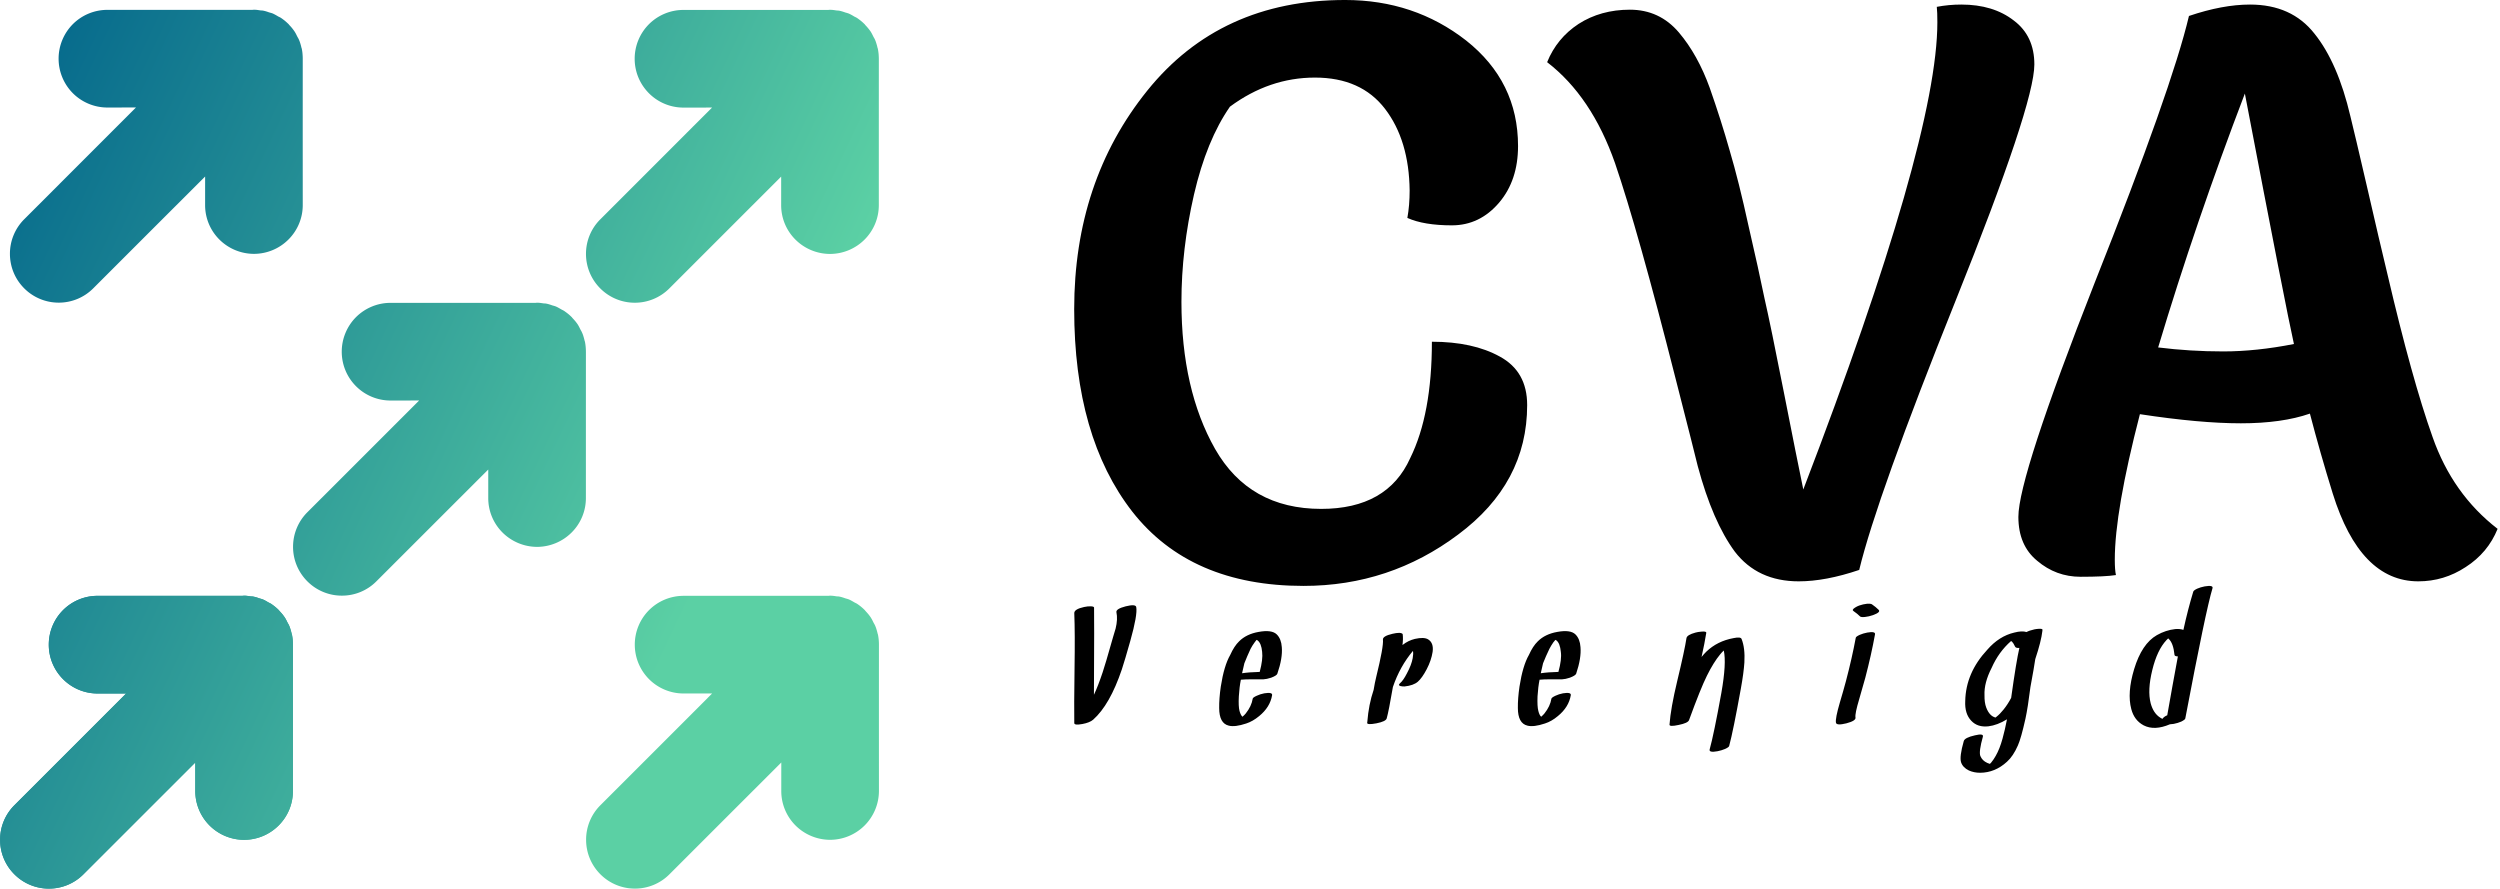 <svg data-v-423bf9ae="" xmlns="http://www.w3.org/2000/svg" viewBox="0 0 256 91" class="iconLeftSlogan"><!----><!----><!----><g data-v-423bf9ae="" id="e83d1ed9-64f5-4a61-aacd-5c33abc635fa" fill="#000000" transform="matrix(5.842,0,0,5.842,107.952,-20.623)"><path d="M5.10 3.53L5.10 3.53L5.10 3.53Q6.31 3.53 7.22 4.24L7.22 4.24L7.22 4.24Q8.13 4.96 8.13 6.09L8.13 6.09L8.13 6.09Q8.13 6.69 7.80 7.08L7.80 7.08L7.80 7.08Q7.46 7.48 6.97 7.48L6.97 7.48L6.97 7.48Q6.48 7.48 6.19 7.35L6.19 7.35L6.19 7.35Q6.23 7.13 6.23 6.87L6.23 6.87L6.23 6.87Q6.22 5.99 5.80 5.44L5.80 5.44L5.80 5.44Q5.38 4.89 4.57 4.89L4.57 4.89L4.57 4.89Q3.77 4.89 3.08 5.40L3.08 5.40L3.08 5.40Q2.67 5.99 2.45 6.94L2.45 6.94L2.45 6.94Q2.23 7.90 2.23 8.82L2.23 8.82L2.23 8.82Q2.23 10.36 2.82 11.40L2.82 11.40L2.82 11.40Q3.42 12.45 4.68 12.45L4.68 12.45L4.68 12.45Q5.84 12.45 6.24 11.56L6.24 11.56L6.24 11.56Q6.62 10.79 6.62 9.52L6.62 9.52L6.62 9.52Q7.34 9.52 7.81 9.78L7.81 9.78L7.81 9.78Q8.29 10.04 8.29 10.63L8.29 10.63L8.29 10.63Q8.29 12.00 7.08 12.90L7.08 12.90L7.08 12.90Q5.88 13.80 4.37 13.80L4.37 13.80L4.37 13.80Q2.39 13.80 1.37 12.50L1.37 12.50L1.37 12.50Q0.35 11.19 0.35 8.95L0.35 8.95L0.35 8.95Q0.35 6.71 1.63 5.12L1.63 5.12L1.63 5.12Q2.91 3.53 5.10 3.53ZM14.11 13.52L14.11 13.52L14.11 13.52Q13.52 13.72 13.05 13.72L13.05 13.72L13.05 13.72Q12.33 13.72 11.93 13.20L11.93 13.20L11.93 13.20Q11.54 12.67 11.28 11.70L11.28 11.70L11.28 11.70Q11.23 11.49 10.89 10.16L10.89 10.16L10.89 10.16Q10.23 7.56 9.83 6.39L9.83 6.39L9.83 6.39Q9.42 5.22 8.64 4.62L8.64 4.62L8.64 4.62Q8.81 4.20 9.19 3.95L9.19 3.95L9.19 3.95Q9.58 3.70 10.09 3.70L10.09 3.70L10.09 3.70Q10.61 3.70 10.95 4.10L10.95 4.10L10.95 4.10Q11.28 4.49 11.49 5.07L11.49 5.07L11.49 5.07Q11.69 5.64 11.84 6.17L11.84 6.17L11.84 6.17Q12.00 6.71 12.17 7.49L12.17 7.49L12.17 7.49Q12.35 8.27 12.45 8.76L12.45 8.76L12.45 8.76Q12.56 9.24 12.79 10.41L12.79 10.41L12.79 10.41Q13.02 11.58 13.13 12.11L13.13 12.11L13.13 12.11Q15.48 5.98 15.48 3.92L15.48 3.92L15.48 3.92Q15.48 3.74 15.47 3.65L15.47 3.65L15.47 3.65Q15.68 3.61 15.90 3.61L15.90 3.61L15.90 3.61Q16.46 3.61 16.82 3.89L16.82 3.89L16.82 3.89Q17.18 4.16 17.18 4.66L17.18 4.66L17.18 4.66Q17.18 5.36 15.80 8.80L15.80 8.80L15.80 8.80Q14.42 12.24 14.11 13.52ZM19.89 3.81L19.89 3.81L19.89 3.81Q20.48 3.61 20.96 3.61L20.96 3.61L20.96 3.61Q21.69 3.61 22.09 4.12L22.09 4.12L22.09 4.12Q22.50 4.63 22.72 5.57L22.72 5.57L22.72 5.57Q22.79 5.85 23.01 6.80L23.01 6.80L23.01 6.80Q23.23 7.76 23.37 8.34L23.37 8.34L23.37 8.34Q23.80 10.18 24.16 11.19L24.16 11.19L24.16 11.19Q24.51 12.19 25.30 12.80L25.30 12.80L25.30 12.80Q25.13 13.22 24.74 13.47L24.74 13.47L24.74 13.47Q24.36 13.72 23.91 13.72L23.91 13.72L23.91 13.72Q22.89 13.72 22.41 12.18L22.41 12.18L22.41 12.18Q22.19 11.47 22.01 10.78L22.01 10.78L22.01 10.78Q21.52 10.95 20.80 10.95L20.80 10.95L20.80 10.95Q20.08 10.95 19.03 10.79L19.03 10.79L19.03 10.79Q18.59 12.49 18.59 13.34L18.59 13.34L18.59 13.34Q18.59 13.52 18.61 13.61L18.61 13.61L18.61 13.61Q18.42 13.64 17.99 13.64L17.99 13.64L17.99 13.64Q17.56 13.64 17.23 13.36L17.23 13.36L17.23 13.36Q16.90 13.09 16.90 12.59L16.90 12.59L16.90 12.59Q16.90 11.89 18.24 8.48L18.24 8.48L18.24 8.48Q19.59 5.08 19.89 3.81ZM19.35 9.62L19.35 9.62L19.35 9.62Q19.91 9.69 20.49 9.69L20.49 9.69L20.49 9.69Q21.07 9.69 21.73 9.56L21.73 9.56L21.73 9.56Q21.60 8.99 20.87 5.17L20.87 5.17L20.87 5.17Q20.01 7.42 19.35 9.62Z"></path></g><defs data-v-423bf9ae=""><linearGradient data-v-423bf9ae="" gradientTransform="rotate(25)" id="8d1c0471-441d-4557-801d-12326a057c66" x1="0%" y1="0%" x2="100%" y2="0%"><stop data-v-423bf9ae="" offset="0%" style="stop-color: rgb(1, 100, 139); stop-opacity: 1;"></stop><stop data-v-423bf9ae="" offset="100%" style="stop-color: rgb(91, 208, 164); stop-opacity: 1;"></stop></linearGradient></defs><g data-v-423bf9ae="" id="b0c6ba03-d05b-4739-af97-3a9be3e75fe7" transform="matrix(1,0,0,1,-4.999,-4.002)" stroke="none" fill="url(#8d1c0471-441d-4557-801d-12326a057c66)"><switch><g><path d="M32.765 65.84a1.914 1.914 0 0 0-.141-.076c-.048-.027-.095-.047-.145-.074l-.283-.164a3.259 3.259 0 0 0-.297-.145 2.628 2.628 0 0 0-.166-.053c-.051-.018-.107-.029-.161-.046-.103-.036-.202-.071-.306-.104a4.068 4.068 0 0 0-.308-.078 1.425 1.425 0 0 0-.171-.021 1.386 1.386 0 0 1-.169-.012 3.25 3.25 0 0 0-.312-.043 2.198 2.198 0 0 0-.316-.021c-.027 0-.055.005-.082.007a.84.84 0 0 0-.078.009H14.988a4.997 4.997 0 0 0-3.529 8.537 4.972 4.972 0 0 0 3.527 1.464l1.465-.003 1.464.001-1.919 1.918-9.529 9.529A4.975 4.975 0 0 0 5.007 90c0 1.281.486 2.558 1.465 3.535a4.981 4.981 0 0 0 3.533 1.463 4.978 4.978 0 0 0 3.535-1.463l5.818-5.818 5.635-5.635-.002 1.459V85a5.008 5.008 0 0 0 5.002 5.003 5.006 5.006 0 0 0 3.535-1.469 4.968 4.968 0 0 0 1.463-3.528v-7.477l.002-7.471c.002-.178-.011-.355-.023-.531a5.31 5.31 0 0 0-.076-.523.561.561 0 0 0-.025-.08c-.006-.023-.016-.049-.021-.08a6.716 6.716 0 0 0-.105-.387 3.42 3.42 0 0 0-.135-.383c-.023-.057-.055-.107-.08-.162a2.093 2.093 0 0 1-.092-.158c-.049-.092-.088-.18-.137-.273a2.449 2.449 0 0 0-.152-.258 3.98 3.98 0 0 0-.256-.344 7.816 7.816 0 0 0-.287-.32c-.01-.016-.021-.029-.033-.047-.012-.012-.022-.027-.039-.045l.001.004-.003-.003a4.752 4.752 0 0 0-.365-.329 8.658 8.658 0 0 0-.4-.299zM92.764 5.844c-.047-.03-.094-.052-.139-.077-.049-.025-.096-.047-.148-.072-.092-.055-.186-.114-.285-.166a2.91 2.91 0 0 0-.296-.146 7.798 7.798 0 0 0-.164-.054 8.38 8.38 0 0 1-.162-.045c-.104-.035-.203-.07-.303-.102a4.367 4.367 0 0 0-.309-.08c-.059-.012-.115-.016-.174-.021-.053-.002-.109-.003-.166-.013a6.164 6.164 0 0 0-.312-.044 3.017 3.017 0 0 0-.318-.019c-.027 0-.053.003-.082.005-.029.002-.051.007-.08.009H74.988a5.003 5.003 0 0 0-3.537 1.462 5.014 5.014 0 0 0-1.461 3.538c0 1.381.559 2.63 1.465 3.537a4.983 4.983 0 0 0 3.527 1.464l1.465-.002 1.467-.002-1.922 1.92-9.527 9.531a4.983 4.983 0 0 0-1.461 3.536 4.988 4.988 0 0 0 1.465 3.535 4.977 4.977 0 0 0 3.533 1.463 4.986 4.986 0 0 0 3.535-1.463l5.818-5.818 5.635-5.635v2.916a4.965 4.965 0 0 0 1.465 3.539 5.018 5.018 0 0 0 3.537 1.465 5.011 5.011 0 0 0 3.535-1.467 4.98 4.98 0 0 0 1.463-3.531v-7.475l.002-7.468c0-.18-.01-.361-.023-.535a5.985 5.985 0 0 0-.076-.523.48.48 0 0 0-.025-.079.726.726 0 0 1-.023-.08 4.266 4.266 0 0 0-.104-.387 3.004 3.004 0 0 0-.137-.382c-.023-.057-.053-.11-.08-.163a1.69 1.69 0 0 1-.09-.159c-.047-.091-.09-.181-.137-.271-.047-.086-.094-.175-.15-.261a5.582 5.582 0 0 0-.547-.661c-.008-.017-.02-.03-.031-.046-.012-.013-.021-.028-.041-.046v.002l-.002-.002a4.983 4.983 0 0 0-.365-.33c-.128-.105-.265-.202-.397-.297zM62.768 35.839a2.33 2.33 0 0 0-.139-.076c-.051-.027-.098-.047-.146-.075a9.654 9.654 0 0 0-.285-.163 2.696 2.696 0 0 0-.295-.146 2.84 2.84 0 0 0-.164-.054c-.053-.016-.109-.029-.164-.045-.102-.035-.201-.072-.303-.102-.1-.03-.201-.06-.311-.08a1.04 1.04 0 0 0-.17-.022c-.055-.002-.111-.003-.17-.012a6.56 6.56 0 0 0-.309-.044 3.05 3.05 0 0 0-.318-.021l-.084.007c-.027.002-.051.009-.078.01h-7.418l-7.422-.002a5.01 5.01 0 0 0-3.536 1.462 5.019 5.019 0 0 0-1.462 3.54 4.992 4.992 0 0 0 1.465 3.538 4.986 4.986 0 0 0 3.528 1.462l1.466-.002 1.465-.002-1.921 1.92-9.529 9.529a4.996 4.996 0 0 0-1.46 3.537 4.981 4.981 0 0 0 1.465 3.533 4.973 4.973 0 0 0 3.533 1.465 4.955 4.955 0 0 0 3.535-1.465l5.819-5.817 5.636-5.634V54.996a4.964 4.964 0 0 0 1.463 3.538 5.034 5.034 0 0 0 3.537 1.468 5.027 5.027 0 0 0 3.535-1.47 4.967 4.967 0 0 0 1.463-3.528v-7.478l.002-7.47a6.232 6.232 0 0 0-.023-.531 5.997 5.997 0 0 0-.074-.526 1.224 1.224 0 0 0-.027-.078c-.006-.022-.016-.048-.021-.08a5.409 5.409 0 0 0-.105-.387 2.395 2.395 0 0 0-.139-.379c-.023-.057-.051-.111-.078-.166a2.43 2.43 0 0 1-.09-.159c-.047-.091-.088-.18-.137-.272a3.37 3.37 0 0 0-.148-.259 5.366 5.366 0 0 0-.26-.345 10.427 10.427 0 0 0-.287-.318.63.63 0 0 0-.033-.044c-.012-.015-.021-.03-.039-.047v.002l-.004-.002a4.846 4.846 0 0 0-.365-.33c-.129-.102-.264-.2-.398-.296z"></path><path d="M32.773 65.834a1.468 1.468 0 0 0-.142-.073c-.048-.028-.095-.048-.147-.075a11.912 11.912 0 0 0-.284-.166 3.213 3.213 0 0 0-.294-.145 10.64 10.64 0 0 0-.164-.055c-.055-.015-.11-.026-.164-.043a7.234 7.234 0 0 0-.303-.104 3.486 3.486 0 0 0-.309-.078 1.091 1.091 0 0 0-.173-.023c-.054 0-.11-.003-.167-.01a5.448 5.448 0 0 0-.312-.045 2.956 2.956 0 0 0-.314-.021c-.03 0-.057.006-.086.008-.027 0-.051.008-.077.009l-7.419.001-7.422-.001a5.002 5.002 0 0 0-3.537 1.462 5.016 5.016 0 0 0-1.461 3.539c0 1.381.559 2.629 1.465 3.537a4.992 4.992 0 0 0 3.529 1.463l1.465-.002 1.465-.002L16 76.93l-9.528 9.531a4.975 4.975 0 0 0-1.461 3.535 4.97 4.97 0 0 0 1.465 3.533 4.975 4.975 0 0 0 3.533 1.465 4.967 4.967 0 0 0 3.534-1.465l5.821-5.818L25 82.078V84.994a4.975 4.975 0 0 0 1.463 3.539A5.037 5.037 0 0 0 30 90c1.381-.008 2.631-.566 3.535-1.471s1.465-2.148 1.463-3.527v-7.477L35 70.054c.002-.177-.012-.356-.023-.531a5.952 5.952 0 0 0-.074-.524c-.008-.025-.016-.053-.027-.078-.005-.023-.016-.049-.021-.081-.031-.128-.062-.261-.105-.386a2.95 2.95 0 0 0-.137-.382c-.023-.057-.053-.11-.08-.163-.031-.053-.062-.105-.09-.16-.047-.092-.088-.18-.137-.271a2.855 2.855 0 0 0-.15-.26 4.672 4.672 0 0 0-.546-.664c-.009-.015-.021-.028-.032-.045-.012-.012-.023-.027-.04-.044l.001.001-.002-.002a4.837 4.837 0 0 0-.367-.33c-.129-.105-.264-.203-.397-.3zM33.772 5.835c-.044-.029-.091-.052-.139-.077-.048-.026-.095-.045-.147-.07a5.14 5.14 0 0 0-.578-.314c-.059-.019-.11-.038-.164-.052-.054-.016-.108-.028-.162-.044-.103-.033-.203-.073-.306-.103-.099-.03-.2-.057-.308-.079a.91.91 0 0 0-.173-.021 1.628 1.628 0 0 1-.167-.013 8.08 8.08 0 0 0-.312-.046 4.128 4.128 0 0 0-.315-.02.584.584 0 0 0-.084.01c-.027 0-.053.005-.08.005H15.996a5.008 5.008 0 0 0-3.533 1.46 5.013 5.013 0 0 0 0 7.079 5.008 5.008 0 0 0 3.53 1.463l1.466-.003 1.465-.002-1.921 1.919-9.528 9.531a4.985 4.985 0 0 0-1.459 3.537c0 1.279.487 2.557 1.463 3.533a4.98 4.98 0 0 0 3.535 1.465 4.972 4.972 0 0 0 3.533-1.465l5.818-5.818 5.639-5.633-.002 1.457v1.459a4.967 4.967 0 0 0 1.463 3.538 5.027 5.027 0 0 0 3.539 1.466 5 5 0 0 0 3.533-1.469A4.977 4.977 0 0 0 36.001 25l-.003-7.475.002-7.472c.003-.177-.009-.356-.022-.532s-.043-.352-.074-.523c-.006-.025-.017-.052-.025-.078-.01-.022-.016-.049-.024-.083a5.314 5.314 0 0 0-.103-.384 3.149 3.149 0 0 0-.139-.381c-.023-.057-.053-.11-.08-.163-.031-.054-.064-.105-.091-.162-.046-.09-.089-.177-.134-.27a3.637 3.637 0 0 0-.152-.259 4.76 4.76 0 0 0-.545-.665.354.354 0 0 0-.034-.045c-.01-.013-.021-.03-.038-.047l-.002.005v-.004a7.647 7.647 0 0 0-.365-.33 7.131 7.131 0 0 0-.4-.297zM92.773 65.836c-.045-.031-.092-.053-.139-.077-.049-.026-.096-.046-.146-.073a7.076 7.076 0 0 0-.285-.164 2.527 2.527 0 0 0-.295-.146c-.059-.02-.109-.037-.162-.053l-.164-.045c-.102-.035-.203-.072-.305-.103a3.17 3.17 0 0 0-.309-.079.898.898 0 0 0-.17-.021 1.581 1.581 0 0 1-.17-.012 4.235 4.235 0 0 0-.627-.066c-.029.003-.057.004-.084.008-.027.002-.053.006-.08.01H74.998a5.004 5.004 0 0 0-3.535 1.461 5.01 5.01 0 0 0 .002 7.076 4.996 4.996 0 0 0 3.529 1.463l1.465-.002 1.465-.003-1.92 1.923-9.529 9.529a4.977 4.977 0 0 0-1.459 3.535c0 1.279.488 2.557 1.465 3.533a4.976 4.976 0 0 0 3.533 1.465 4.966 4.966 0 0 0 3.535-1.465l5.818-5.818 5.637-5.633-.002 1.457v1.459a4.98 4.98 0 0 0 1.463 3.539 5.028 5.028 0 0 0 3.539 1.465 5.012 5.012 0 0 0 4.998-4.998L95 77.527l.002-7.471a5.266 5.266 0 0 0-.097-1.058c-.006-.025-.016-.052-.025-.078a.656.656 0 0 1-.023-.082 6.103 6.103 0 0 0-.104-.385 3.308 3.308 0 0 0-.139-.383c-.025-.057-.053-.109-.08-.162-.031-.053-.062-.105-.09-.16-.047-.092-.088-.18-.135-.271a3.892 3.892 0 0 0-.152-.26 5.605 5.605 0 0 0-.258-.344 13.844 13.844 0 0 0-.285-.318c-.012-.018-.023-.028-.035-.046-.014-.013-.021-.028-.039-.045v.001l-.002-.002a5.221 5.221 0 0 0-.765-.627z"></path></g></switch></g><!----><g data-v-423bf9ae="" id="1c4dc529-915f-4845-8feb-a121010c096f" fill="#000000" transform="matrix(1.379,0,0,1.379,109.275,59.219)"><path d="M5.13 2.13L5.13 2.13Q5.08 1.90 4.35 2.08L4.35 2.08L4.35 2.08Q3.61 2.27 3.66 2.52L3.66 2.52L3.66 2.52Q3.77 3.04 3.60 3.73L3.60 3.73L3.60 3.73Q3.54 3.96 3.42 4.33L3.42 4.33L3.42 4.33Q3.29 4.77 3.25 4.92L3.25 4.92L3.25 4.92Q2.88 6.24 2.64 6.97L2.64 6.97L2.64 6.97Q2.30 7.99 1.99 8.65L1.99 8.65L1.99 8.65Q2.02 2.78 2.00 2.18L2.00 2.18L2.00 2.18Q2.00 2.09 1.76 2.08L1.76 2.08L1.76 2.08Q1.54 2.07 1.26 2.13L1.26 2.13L1.26 2.13Q0.53 2.29 0.53 2.58L0.53 2.58L0.53 2.58Q0.59 4.06 0.55 6.67L0.55 6.67L0.55 6.67Q0.51 9.59 0.53 10.75L0.53 10.75L0.53 10.75Q0.53 10.93 1.13 10.82L1.13 10.82L1.13 10.82Q1.67 10.72 1.93 10.50L1.93 10.50L1.93 10.50Q3.17 9.40 4.06 6.77L4.06 6.77L4.06 6.77Q4.29 6.07 4.69 4.65L4.69 4.65L4.69 4.65Q5.24 2.69 5.13 2.13L5.13 2.13ZM12.99 7.05L12.99 7.05Q13.07 6.66 13.16 6.31L13.16 6.31L13.16 6.31Q13.36 5.80 13.62 5.24L13.62 5.24L13.62 5.24Q13.75 4.99 13.92 4.76L13.92 4.76L13.92 4.76Q13.97 4.68 14.05 4.59L14.05 4.59L14.05 4.59Q14.03 4.61 14.08 4.57L14.08 4.57L14.08 4.57Q14.10 4.59 14.14 4.61L14.14 4.61L14.14 4.61Q14.42 4.82 14.48 5.46L14.48 5.46L14.48 5.46Q14.55 6.01 14.30 6.95L14.30 6.95L14.30 6.95Q13.51 6.97 12.99 7.05L12.99 7.05ZM12.76 10.48L12.76 10.48Q12.76 10.48 12.76 10.48L12.76 10.48L12.76 10.48Q12.76 10.48 12.74 10.49L12.74 10.49L12.74 10.49Q12.75 10.49 12.76 10.48L12.76 10.48ZM14.25 4.42L14.25 4.42L14.25 4.42Q14.26 4.42 14.26 4.41L14.26 4.41L14.26 4.41Q14.26 4.42 14.25 4.42L14.25 4.42ZM15.94 5.11L15.94 5.11Q15.90 4.50 15.57 4.17L15.57 4.17L15.57 4.17Q15.20 3.80 14.22 3.98L14.22 3.98L14.22 3.98Q13.31 4.14 12.77 4.68L12.77 4.68L12.77 4.68Q12.40 5.04 12.11 5.69L12.11 5.69L12.11 5.69Q11.65 6.49 11.41 8.04L11.41 8.04L11.41 8.04Q11.28 8.93 11.29 9.63L11.29 9.63L11.29 9.63Q11.29 10.77 12.00 10.94L12.00 10.94L12.00 10.94Q12.46 11.06 13.30 10.78L13.30 10.78L13.30 10.78Q13.79 10.62 14.26 10.23L14.26 10.23L14.26 10.23Q15.07 9.57 15.22 8.68L15.22 8.68L15.22 8.68Q15.26 8.44 14.64 8.54L14.64 8.54L14.64 8.54Q14.33 8.60 14.08 8.72L14.08 8.72L14.08 8.72Q13.79 8.85 13.78 8.94L13.78 8.94L13.78 8.94Q13.69 9.50 13.26 10.04L13.26 10.04L13.26 10.04Q13.17 10.15 13.02 10.28L13.02 10.28L13.02 10.28Q12.89 10.17 12.80 9.85L12.80 9.85L12.80 9.85Q12.71 9.51 12.75 8.76L12.75 8.76L12.75 8.76Q12.79 8.08 12.90 7.53L12.90 7.53L12.90 7.53Q13.21 7.50 13.74 7.50L13.74 7.50L13.74 7.50Q14.43 7.51 14.58 7.50L14.58 7.50L14.58 7.50Q14.81 7.49 15.15 7.38L15.15 7.38L15.15 7.38Q15.57 7.22 15.61 7.08L15.61 7.08L15.61 7.08Q16.01 5.92 15.94 5.11L15.94 5.11ZM26.80 4.53L26.80 4.53Q26.49 4.35 25.82 4.50L25.82 4.50L25.82 4.50Q25.33 4.62 24.92 4.94L24.92 4.94L24.92 4.94Q24.92 4.94 24.91 4.94L24.91 4.94L24.91 4.94Q24.91 4.94 24.90 4.95L24.90 4.95L24.90 4.95Q24.96 4.53 24.92 4.16L24.92 4.16L24.92 4.16Q24.90 4.07 24.67 4.05L24.67 4.05L24.67 4.05Q24.45 4.05 24.16 4.12L24.16 4.12L24.16 4.12Q23.43 4.29 23.45 4.55L23.45 4.55L23.45 4.55Q23.51 5.05 22.95 7.33L22.95 7.33L22.95 7.33Q22.85 7.73 22.76 8.28L22.76 8.28L22.76 8.28Q22.39 9.37 22.29 10.66L22.29 10.66L22.29 10.66Q22.28 10.73 22.28 10.73L22.28 10.73L22.28 10.73Q22.26 10.90 22.96 10.77L22.96 10.77L22.96 10.77Q23.67 10.63 23.73 10.40L23.73 10.40L23.73 10.40Q23.88 9.87 24.19 8.07L24.19 8.07L24.19 8.07Q24.71 6.54 25.68 5.39L25.68 5.39L25.68 5.39Q25.72 5.61 25.66 5.93L25.66 5.93L25.66 5.93Q25.57 6.43 25.23 7.06L25.23 7.06L25.23 7.06Q24.96 7.59 24.72 7.79L24.72 7.79L24.72 7.79Q24.55 7.94 24.75 8.00L24.75 8.00L24.75 8.00Q24.89 8.04 25.06 8.03L25.06 8.03L25.06 8.03Q25.71 7.96 26.04 7.68L26.04 7.68L26.04 7.68Q26.36 7.40 26.70 6.75L26.70 6.75L26.70 6.75Q27.04 6.10 27.14 5.46L27.14 5.46L27.14 5.46Q27.23 4.79 26.80 4.53L26.80 4.53ZM35.17 7.05L35.17 7.05Q35.25 6.66 35.34 6.31L35.34 6.31L35.34 6.31Q35.54 5.80 35.81 5.24L35.81 5.24L35.81 5.24Q35.94 4.99 36.10 4.76L36.10 4.76L36.10 4.76Q36.16 4.68 36.24 4.59L36.24 4.59L36.24 4.59Q36.22 4.61 36.26 4.57L36.26 4.57L36.26 4.57Q36.29 4.59 36.33 4.61L36.33 4.61L36.33 4.61Q36.60 4.82 36.66 5.46L36.66 5.46L36.66 5.46Q36.74 6.01 36.48 6.95L36.48 6.95L36.48 6.95Q35.69 6.97 35.17 7.05L35.17 7.05ZM34.94 10.48L34.94 10.48Q34.94 10.48 34.94 10.48L34.94 10.48L34.94 10.48Q34.94 10.48 34.92 10.49L34.92 10.49L34.92 10.49Q34.93 10.49 34.94 10.48L34.94 10.48ZM36.44 4.42L36.44 4.42L36.44 4.42Q36.44 4.42 36.44 4.41L36.44 4.41L36.44 4.41Q36.44 4.42 36.44 4.42L36.44 4.42ZM38.12 5.11L38.12 5.11Q38.08 4.50 37.75 4.17L37.75 4.17L37.75 4.17Q37.38 3.80 36.40 3.98L36.40 3.98L36.40 3.98Q35.49 4.14 34.95 4.68L34.95 4.68L34.95 4.68Q34.58 5.04 34.29 5.69L34.29 5.69L34.29 5.69Q33.83 6.49 33.59 8.04L33.59 8.04L33.59 8.04Q33.46 8.93 33.47 9.63L33.47 9.63L33.47 9.63Q33.47 10.77 34.18 10.94L34.18 10.94L34.18 10.94Q34.64 11.06 35.48 10.78L35.48 10.78L35.48 10.78Q35.98 10.62 36.44 10.23L36.44 10.23L36.44 10.23Q37.25 9.57 37.40 8.68L37.40 8.68L37.40 8.68Q37.44 8.44 36.82 8.54L36.82 8.54L36.82 8.54Q36.51 8.60 36.26 8.72L36.26 8.72L36.26 8.72Q35.98 8.85 35.96 8.94L35.96 8.94L35.96 8.94Q35.87 9.50 35.44 10.04L35.44 10.04L35.44 10.04Q35.35 10.15 35.20 10.28L35.20 10.28L35.20 10.28Q35.07 10.17 34.99 9.85L34.99 9.85L34.99 9.85Q34.90 9.51 34.93 8.76L34.93 8.76L34.93 8.76Q34.97 8.08 35.08 7.53L35.08 7.53L35.08 7.53Q35.39 7.50 35.92 7.50L35.92 7.50L35.92 7.50Q36.61 7.51 36.76 7.50L36.76 7.50L36.76 7.50Q37.00 7.49 37.33 7.38L37.33 7.38L37.33 7.38Q37.75 7.22 37.80 7.08L37.80 7.08L37.80 7.08Q38.19 5.92 38.12 5.11L38.12 5.11ZM50.08 4.50L50.08 4.50Q50.01 4.33 49.49 4.44L49.49 4.44L49.49 4.44Q48.28 4.66 47.46 5.45L47.46 5.45L47.46 5.45Q47.28 5.63 47.11 5.84L47.11 5.84L47.11 5.84Q47.34 4.81 47.46 4.05L47.46 4.05L47.46 4.05Q47.47 3.92 47.09 3.96L47.09 3.96L47.09 3.96Q46.83 3.98 46.66 4.03L46.66 4.03L46.66 4.03Q46.03 4.20 45.99 4.44L45.99 4.44L45.99 4.44Q45.86 5.31 45.30 7.64L45.30 7.64L45.30 7.64Q44.82 9.64 44.73 10.86L44.73 10.86L44.73 10.86Q44.71 11.04 45.40 10.89L45.40 10.89L45.40 10.89Q46.10 10.75 46.18 10.53L46.18 10.53L46.18 10.53Q47.04 8.17 47.51 7.23L47.51 7.23L47.51 7.23Q48.00 6.24 48.49 5.65L48.49 5.65L48.49 5.65Q48.61 5.50 48.76 5.36L48.76 5.36L48.76 5.36Q48.97 6.30 48.58 8.51L48.58 8.51L48.58 8.51Q48.02 11.60 47.71 12.71L47.71 12.71L47.71 12.71Q47.65 12.96 48.30 12.84L48.30 12.84L48.30 12.84Q48.60 12.78 48.86 12.67L48.86 12.67L48.86 12.67Q49.14 12.54 49.16 12.45L49.16 12.45L49.16 12.45Q49.46 11.34 50.03 8.18L50.03 8.18L50.03 8.18Q50.24 7.02 50.29 6.25L50.29 6.25L50.29 6.25Q50.35 5.17 50.08 4.50L50.08 4.50ZM58.56 4.42L58.56 4.42Q58.28 5.93 57.83 7.64L57.83 7.64L57.83 7.64Q57.64 8.35 57.38 9.22L57.38 9.22L57.38 9.22Q57.03 10.42 57.09 10.72L57.09 10.72L57.09 10.72Q57.13 10.95 57.86 10.77L57.86 10.77L57.86 10.77Q58.59 10.58 58.54 10.33L58.54 10.33L58.54 10.33Q58.49 10.06 58.82 8.96L58.82 8.96L58.82 8.96Q59.05 8.18 59.27 7.38L59.27 7.38L59.27 7.38Q59.71 5.70 59.99 4.16L59.99 4.16L59.99 4.16Q60.03 3.92 59.41 4.03L59.41 4.03L59.41 4.03Q59.10 4.09 58.85 4.20L58.85 4.20L58.85 4.20Q58.57 4.33 58.56 4.42L58.56 4.42ZM58.39 2.43L58.39 2.43Q58.68 2.63 58.88 2.83L58.88 2.83L58.88 2.83Q58.95 2.90 59.25 2.87L59.25 2.87L59.25 2.87Q59.53 2.84 59.82 2.74L59.82 2.74L59.82 2.74Q60.44 2.52 60.26 2.34L60.26 2.34L60.26 2.34Q60.05 2.13 59.76 1.93L59.76 1.93L59.76 1.93Q59.66 1.87 59.39 1.89L59.39 1.89L59.39 1.89Q59.11 1.92 58.82 2.02L58.82 2.02L58.82 2.02Q58.65 2.08 58.50 2.18L58.50 2.18L58.50 2.18Q58.25 2.34 58.39 2.43L58.39 2.43ZM69.54 9.74L69.54 9.74Q69.27 10.08 69.00 10.29L69.00 10.29L69.00 10.29Q68.98 10.30 68.94 10.34L68.94 10.34L68.94 10.34Q68.49 10.23 68.25 9.60L68.25 9.60L68.25 9.60Q68.11 9.23 68.12 8.68L68.12 8.68L68.12 8.68Q68.08 7.76 68.65 6.65L68.65 6.65L68.65 6.65Q69.17 5.47 70.09 4.66L70.09 4.66L70.09 4.66Q70.09 4.66 70.09 4.66L70.09 4.66L70.09 4.66Q70.12 4.68 70.16 4.70L70.16 4.70L70.16 4.70Q70.27 4.81 70.39 5.07L70.39 5.07L70.39 5.07Q70.44 5.19 70.71 5.17L70.71 5.17L70.71 5.17Q70.48 6.15 70.10 8.88L70.10 8.88L70.10 8.88Q69.84 9.37 69.54 9.74L69.54 9.74ZM71.83 3.79L71.83 3.79Q71.44 3.88 71.24 3.99L71.24 3.99L71.24 3.99Q70.90 3.88 70.33 4.03L70.33 4.03L70.33 4.03Q69.21 4.29 68.33 5.30L68.33 5.30L68.33 5.30Q66.73 7.02 66.69 9.11L66.69 9.11L66.69 9.11Q66.64 10.06 67.14 10.58L67.14 10.58L67.14 10.58Q67.61 11.08 68.41 10.99L68.41 10.99L68.41 10.99Q69.07 10.91 69.79 10.47L69.79 10.47L69.79 10.47Q69.64 11.25 69.46 11.90L69.46 11.90L69.46 11.90Q69.25 12.67 68.95 13.19L68.95 13.19L68.95 13.19Q68.80 13.46 68.61 13.69L68.61 13.69L68.61 13.69Q68.58 13.71 68.52 13.78L68.52 13.78L68.52 13.78Q68.43 13.75 68.33 13.71L68.33 13.71L68.33 13.71Q67.95 13.54 67.81 13.19L67.81 13.19L67.81 13.19Q67.69 12.87 68.00 11.76L68.00 11.76L68.00 11.76Q68.07 11.50 67.41 11.66L67.41 11.66L67.41 11.66Q66.65 11.83 66.58 12.09L66.58 12.09L66.58 12.09Q66.25 13.25 66.38 13.66L66.38 13.66L66.38 13.66Q66.51 14.05 66.96 14.27L66.96 14.27L66.96 14.27Q67.34 14.44 67.80 14.44L67.80 14.44L67.80 14.44Q68.91 14.43 69.79 13.62L69.79 13.62L69.79 13.62Q70.25 13.21 70.60 12.41L70.60 12.41L70.60 12.41Q70.84 11.87 71.16 10.43L71.16 10.43L71.16 10.43Q71.34 9.61 71.53 8.08L71.53 8.08L71.53 8.08Q71.81 6.57 71.89 6.00L71.89 6.00L71.89 6.00Q72.33 4.68 72.42 3.90L72.42 3.90L72.42 3.90L72.42 3.90Q72.42 3.90 72.42 3.90L72.42 3.90L72.42 3.90Q72.41 3.90 72.42 3.90L72.42 3.90L72.42 3.90Q72.42 3.88 72.42 3.86L72.42 3.86L72.42 3.86Q72.43 3.84 72.43 3.83L72.43 3.83L72.43 3.83Q72.43 3.73 72.15 3.75L72.15 3.75L72.15 3.75Q71.98 3.76 71.83 3.79L71.83 3.79ZM80.46 9.28L80.46 9.28Q80.21 8.31 80.58 6.81L80.58 6.81L80.58 6.81Q80.94 5.33 81.63 4.59L81.63 4.59L81.63 4.59Q81.68 4.53 81.76 4.46L81.76 4.46L81.76 4.46Q81.77 4.47 81.79 4.49L81.79 4.49L81.79 4.49Q82.14 4.80 82.23 5.69L82.23 5.69L82.23 5.69Q82.24 5.79 82.48 5.80L82.48 5.80L82.48 5.80Q82.33 6.60 82.08 7.98L82.08 7.98L82.08 7.98Q81.80 9.58 81.69 10.17L81.69 10.17L81.69 10.17Q81.47 10.26 81.36 10.40L81.36 10.40L81.36 10.40Q81.36 10.40 81.33 10.44L81.33 10.44L81.33 10.44Q81.25 10.40 81.16 10.34L81.16 10.34L81.16 10.34Q80.66 10.02 80.46 9.28L80.46 9.28ZM84.47 0.60L84.47 0.60Q84.16 0.66 83.91 0.77L83.91 0.77L83.91 0.77Q83.64 0.90 83.62 1.00L83.62 1.00L83.62 1.00Q83.23 2.28 82.89 3.83L82.89 3.83L82.89 3.83Q82.63 3.74 82.28 3.77L82.28 3.77L82.28 3.77Q81.57 3.85 80.92 4.22L80.92 4.22L80.92 4.22Q79.80 4.86 79.23 6.75L79.23 6.75L79.23 6.75Q78.70 8.51 79.02 9.71L79.02 9.71L79.02 9.71Q79.24 10.55 79.94 10.92L79.94 10.92L79.94 10.92Q80.74 11.33 81.89 10.84L81.89 10.84L81.89 10.84Q82.00 10.83 82.17 10.81L82.17 10.81L82.17 10.81Q82.48 10.75 82.73 10.64L82.73 10.64L82.73 10.64Q83.01 10.50 83.03 10.41L83.03 10.41L83.03 10.41Q84.55 2.39 85.05 0.74L85.05 0.74L85.05 0.74Q85.13 0.49 84.47 0.60L84.47 0.60Z"></path></g></svg>